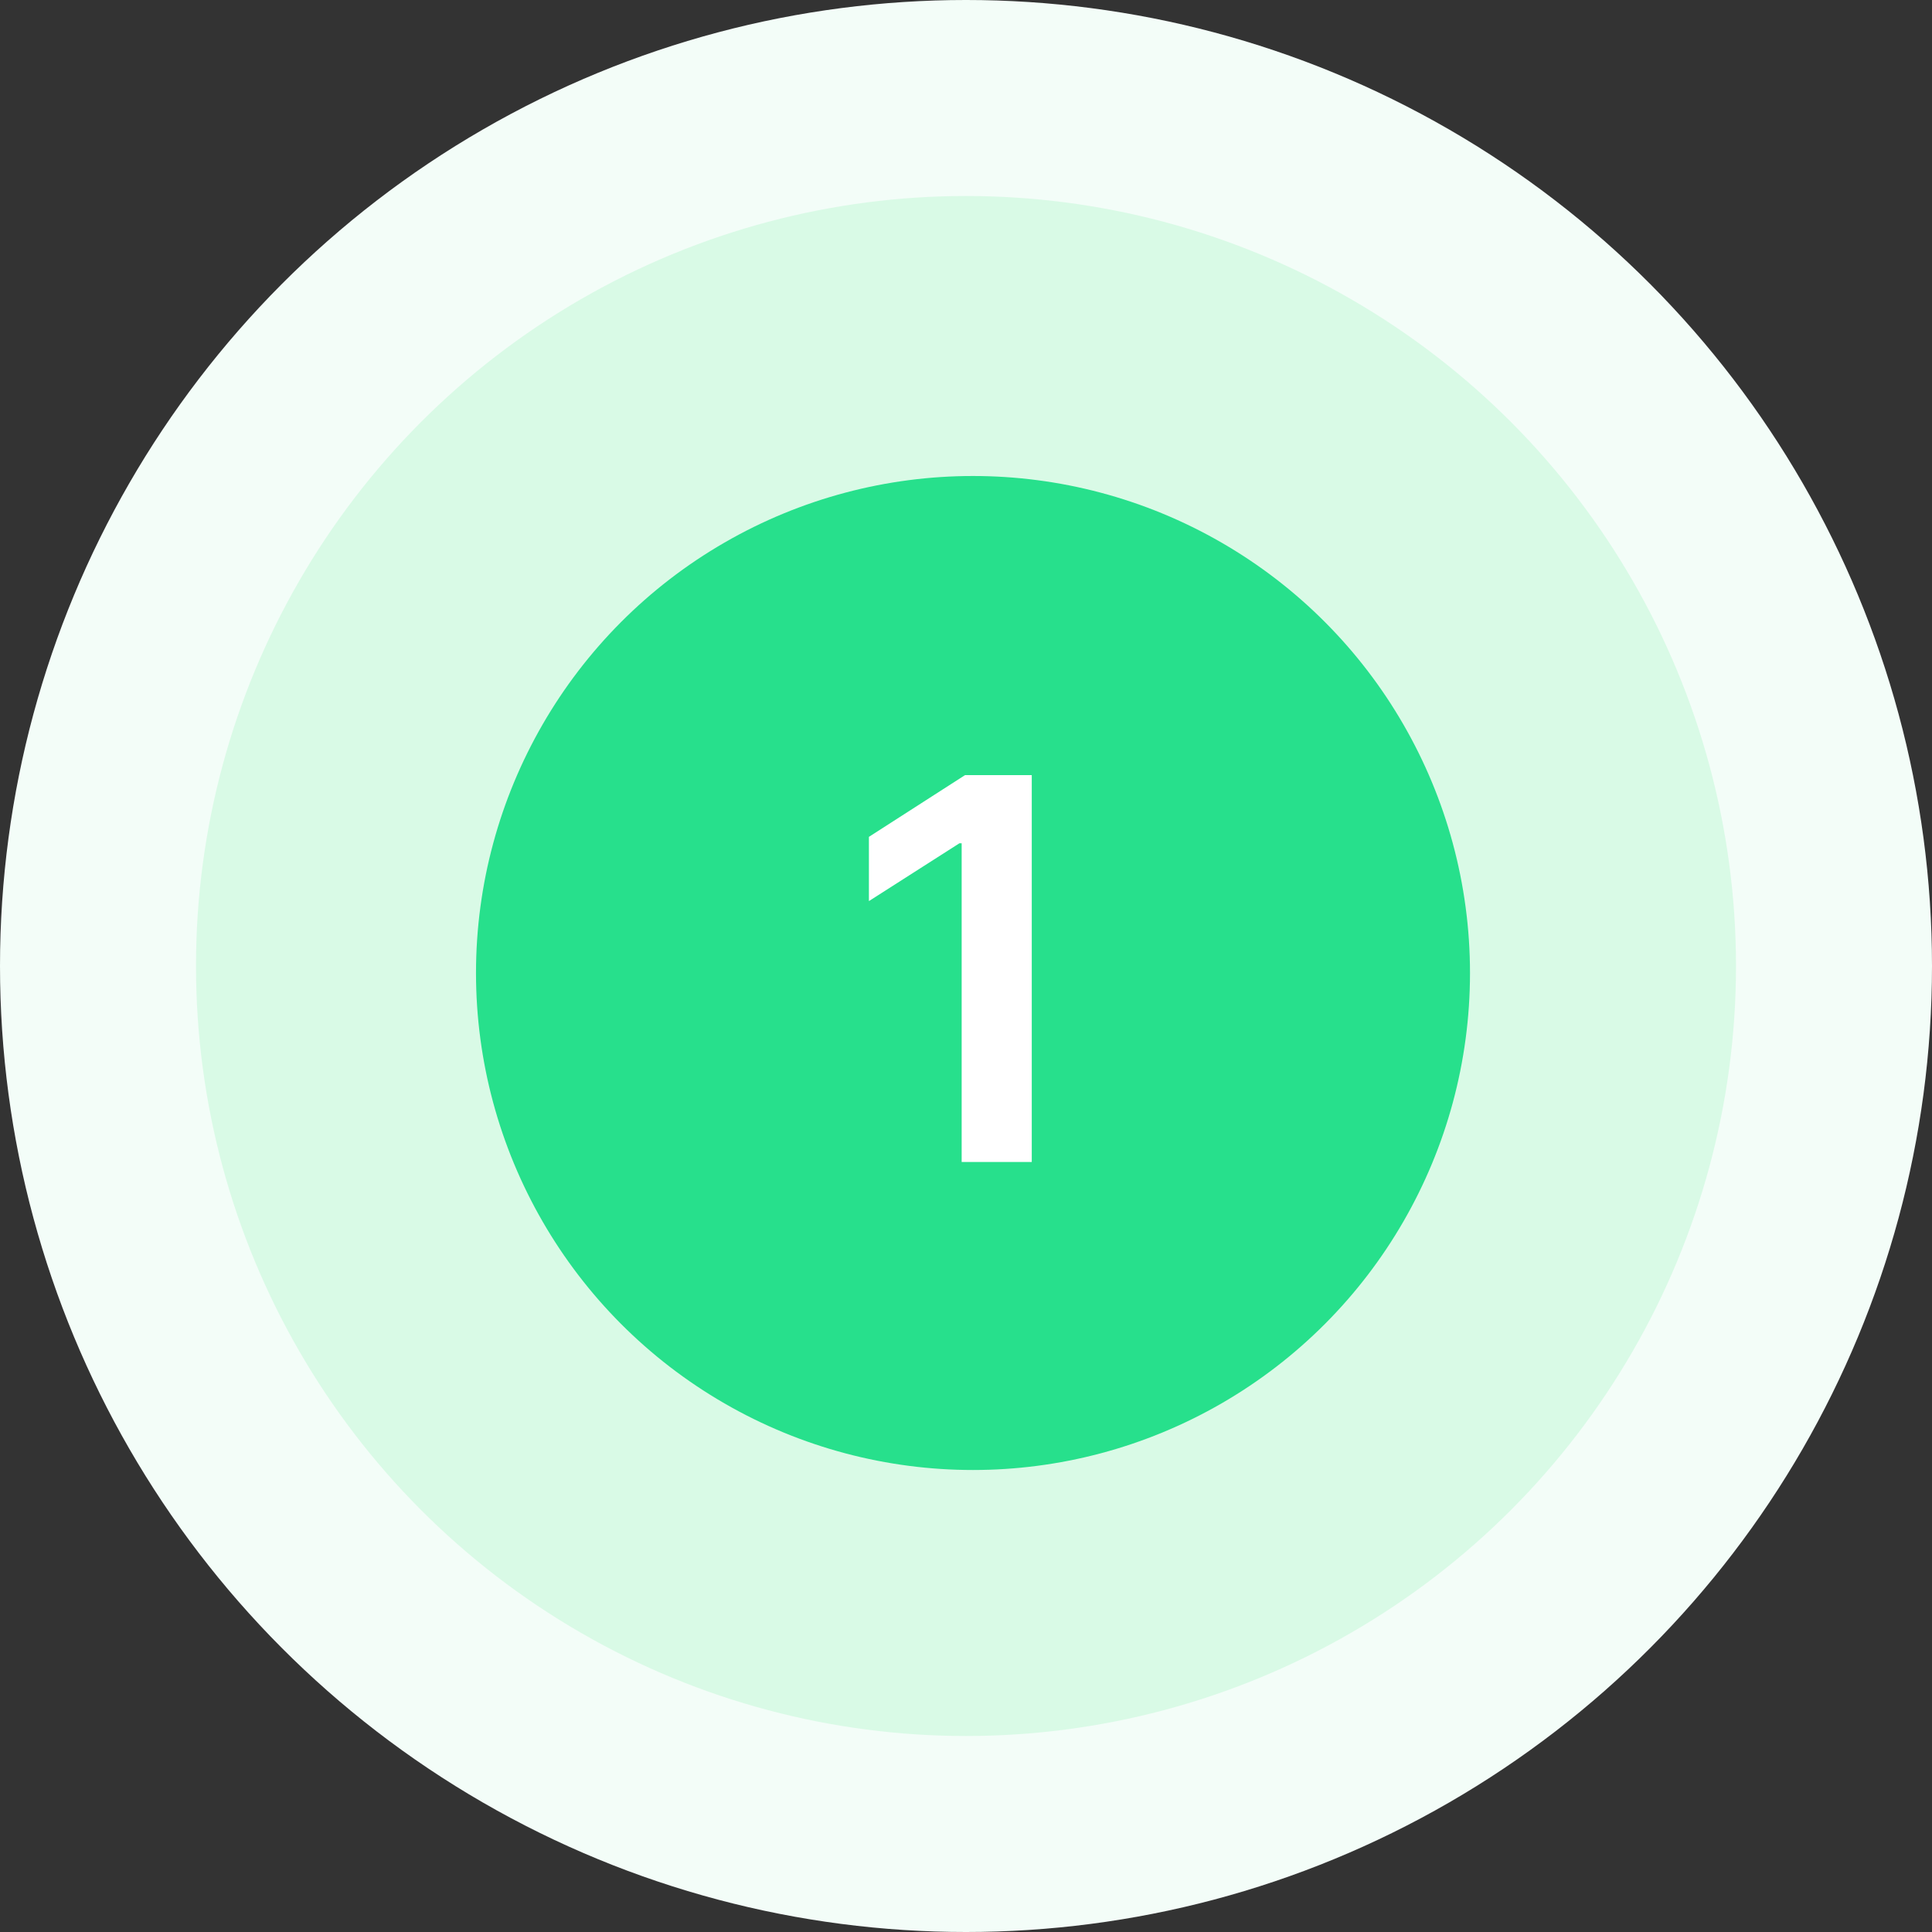 <svg xmlns="http://www.w3.org/2000/svg" width="138" height="138" viewBox="0 0 138 138" fill="none"><rect x="0" y="0" width="138" height="138" fill="#333333" stroke="none"/><circle cx="69" cy="69" r="69" fill="#F3FDF8"></circle><circle cx="69" cy="69" r="55" fill="#D9FAE6"></circle><circle cx="69.5" cy="69.5" r="35.5" fill="#27E08C"></circle><path d="M73.697 55.364V83H68.69V60.235H68.528L62.065 64.364V59.776L68.933 55.364H73.697Z" fill="white"></path></svg>